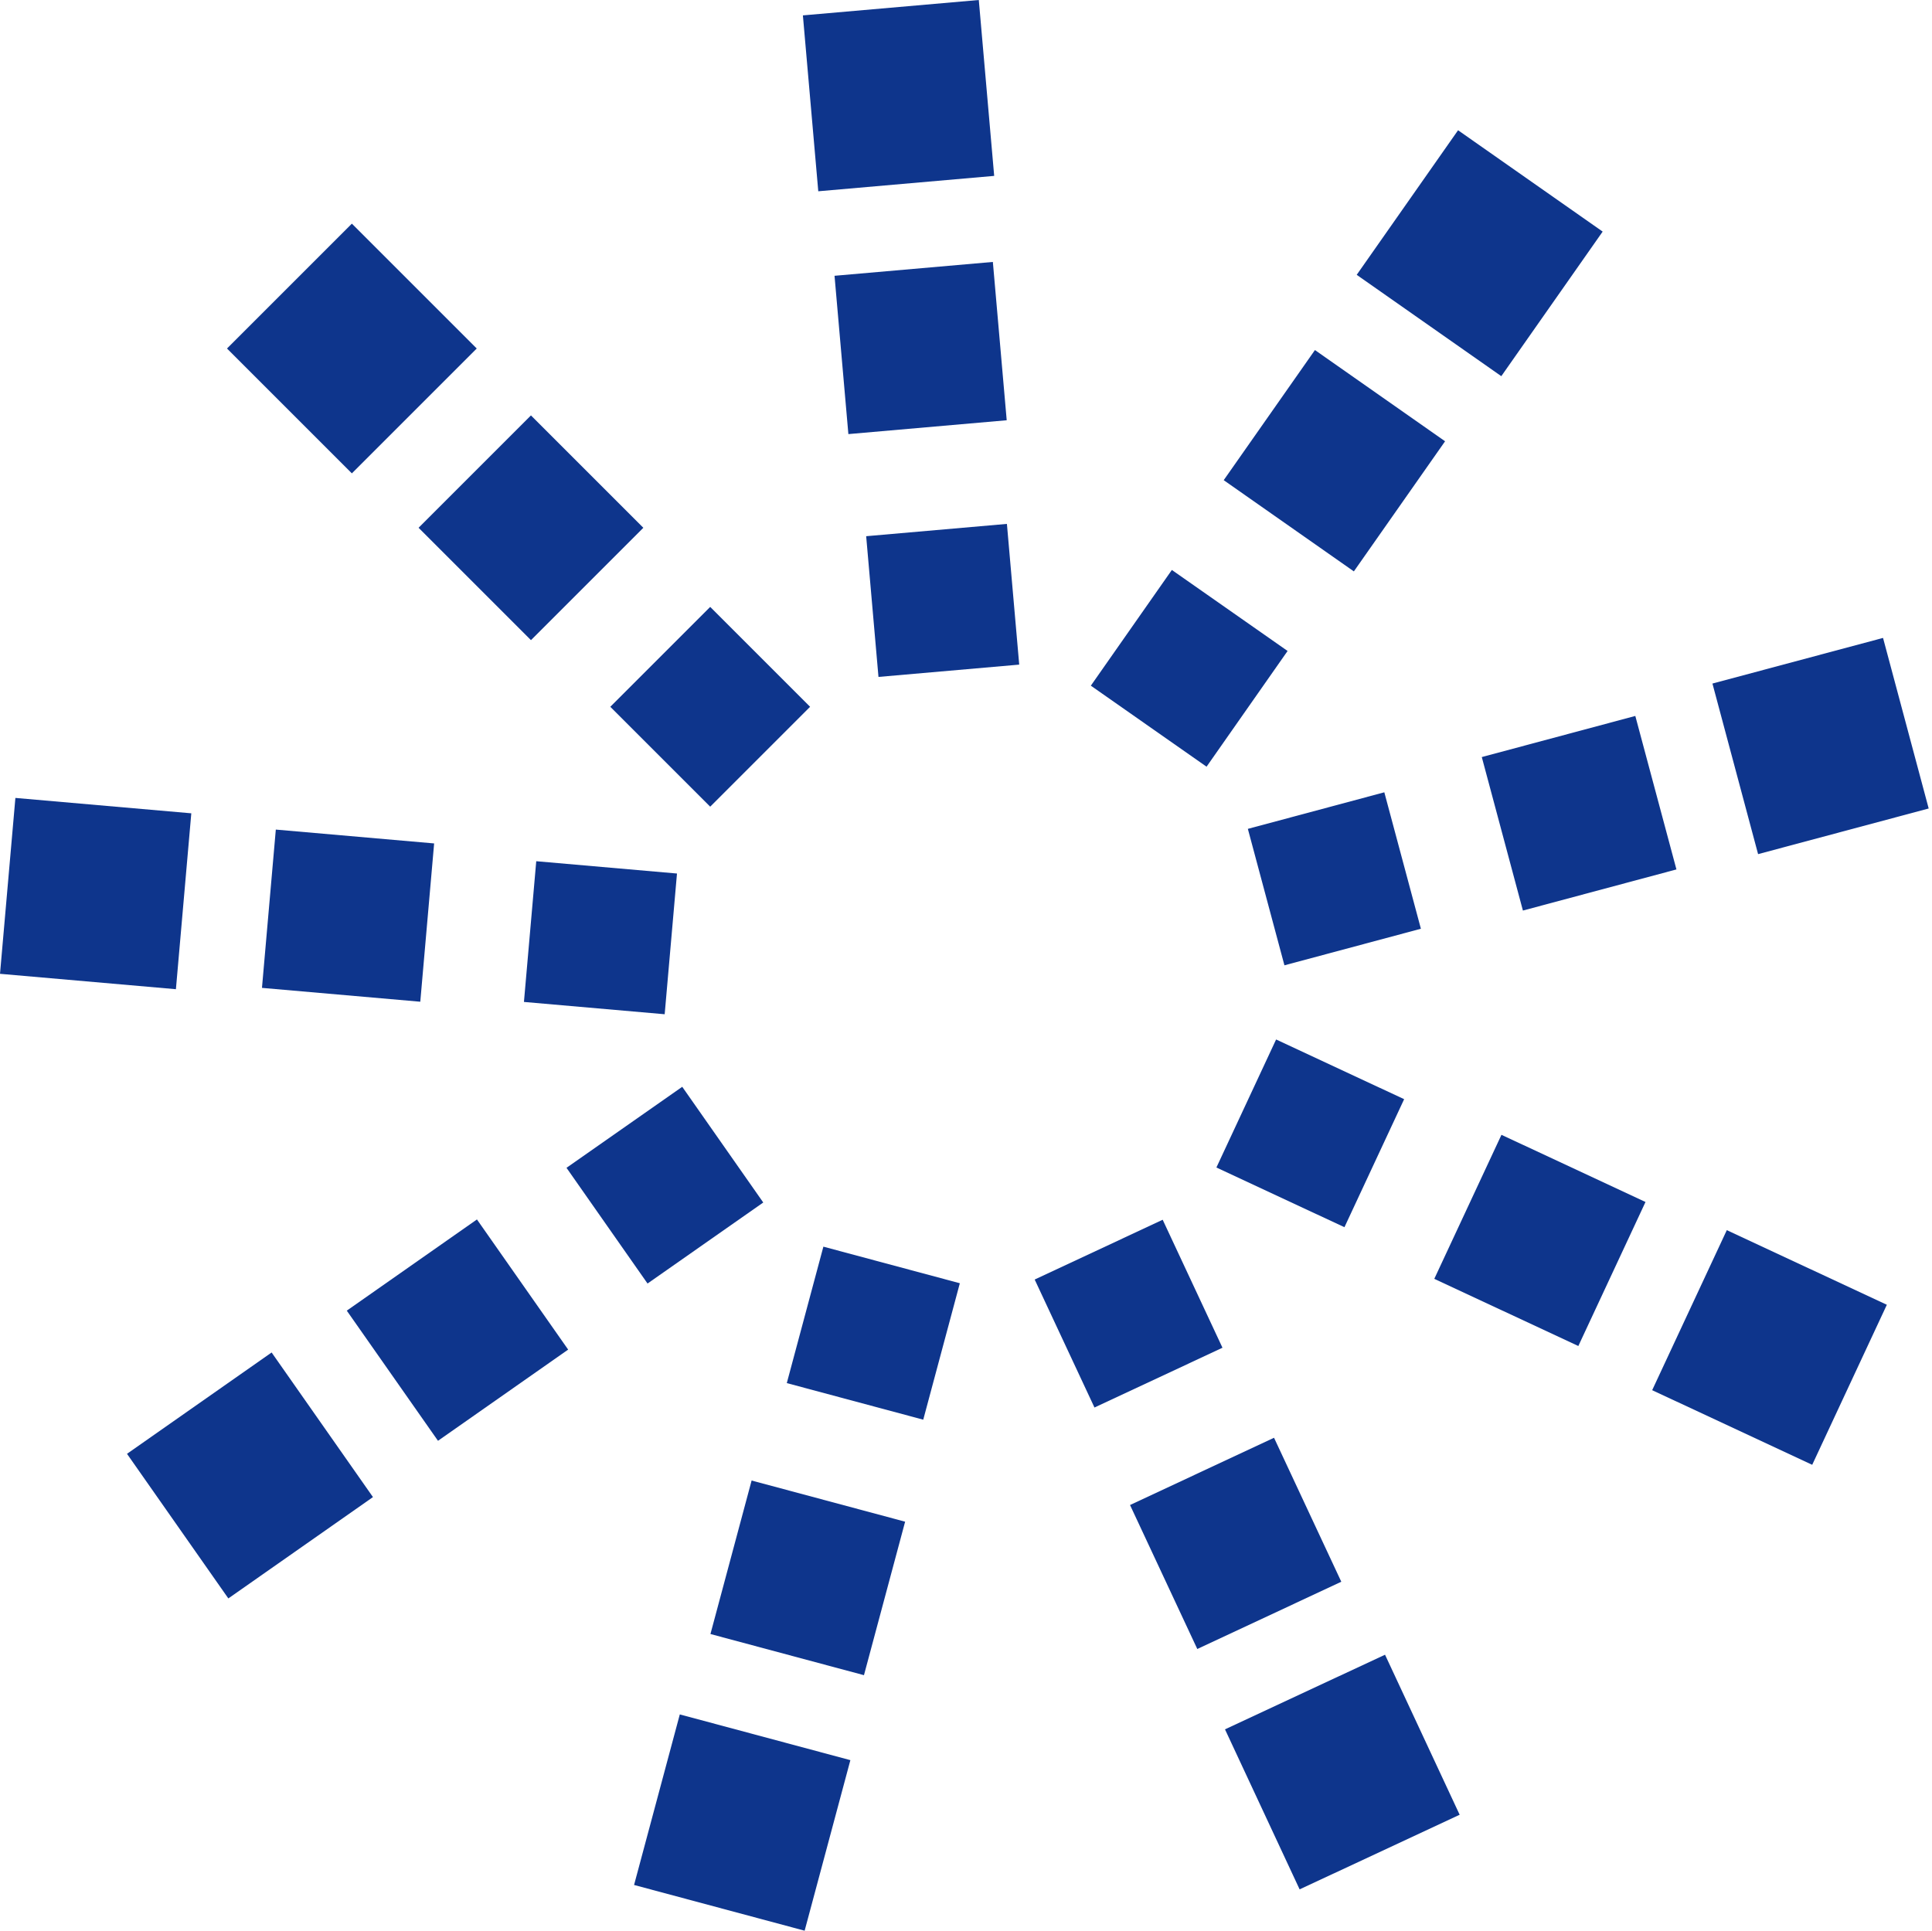 <svg xmlns="http://www.w3.org/2000/svg" width="119.127" height="119.07" viewBox="0 0 119.127 119.07">
    <defs>
        <style>
            .cls-1{fill:none}.cls-2{clip-path:url(#clip-path)}.cls-3{fill:#0e358c}
        </style>
        <clipPath id="clip-path">
            <path d="M0 0h119.126v119.07H0z" class="cls-1"/>
        </clipPath>
    </defs>
    <g id="Component_34_1" class="cls-2" data-name="Component 34 – 1">
        <path id="Rectangle_475" d="M0 0h10.888v10.889H0z" class="cls-3" data-name="Rectangle 475" transform="rotate(-45 32.94 -6.15)"/>
        <path id="Rectangle_476" d="M0 0h9.799v9.8H0z" class="cls-3" data-name="Rectangle 476" transform="rotate(-45 52.192 -14.882)"/>
        <path id="Rectangle_477" d="M0 0h8.711v8.711H0z" class="cls-3" data-name="Rectangle 477" transform="rotate(-45 71.428 -23.632)"/>
        <path id="Rectangle_478" d="M0 0h10.888v10.888H0z" class="cls-3" data-name="Rectangle 478" transform="rotate(-85 32.768 30.026)"/>
        <path id="Rectangle_479" d="M0 0h9.799v9.799H0z" class="cls-3" data-name="Rectangle 479" transform="rotate(-85.001 41.317 21.646)"/>
        <path id="Rectangle_480" d="M0 0h8.711v8.711H0z" class="cls-3" data-name="Rectangle 480" transform="rotate(-85.002 49.866 13.266)"/>
        <path id="Rectangle_481" d="M0 0h10.889v10.889H0z" class="cls-3" data-name="Rectangle 481" transform="rotate(-35.02 146 32.416)"/>
        <path id="Rectangle_482" d="M0 0h9.8v9.8H0z" class="cls-3" data-name="Rectangle 482" transform="rotate(-35.02 138.784 6.524)"/>
        <path id="Rectangle_483" d="M0 0h8.711v8.711H0z" class="cls-3" data-name="Rectangle 483" transform="rotate(-35 131.668 -19.385)"/>
        <path id="Rectangle_484" d="M0 0h10.889v10.889H0z" class="cls-3" data-name="Rectangle 484" transform="rotate(-74.99 95.306 32.64)"/>
        <path id="Rectangle_485" d="M0 0h9.8v9.8H0z" class="cls-3" data-name="Rectangle 485" transform="rotate(-74.99 87.575 21.833)"/>
        <path id="Rectangle_486" d="M0 0h8.711v8.711H0z" class="cls-3" data-name="Rectangle 486" transform="rotate(-74.99 79.844 11.028)"/>
        <path id="Rectangle_487" d="M0 0h10.888v10.889H0z" class="cls-3" data-name="Rectangle 487" transform="rotate(-24.998 278.304 -117.046)"/>
        <path id="Rectangle_488" d="M0 0h9.8v9.8H0z" class="cls-3" data-name="Rectangle 488" transform="rotate(-25.04 243.814 -110.483)"/>
        <path id="Rectangle_489" d="M0 0h8.711v8.711H0z" class="cls-3" data-name="Rectangle 489" transform="rotate(-25.04 209.566 -104.198)"/>
        <path id="Rectangle_490" d="M0 0h10.889v10.888H0z" class="cls-3" data-name="Rectangle 490" transform="rotate(-65 118.22 -37.09)"/>
        <path id="Rectangle_491" d="M0 0h9.8v9.8H0z" class="cls-3" data-name="Rectangle 491" transform="rotate(-64.999 106.115 -29.98)"/>
        <path id="Rectangle_492" d="M0 0h8.711v8.711H0z" class="cls-3" data-name="Rectangle 492" transform="rotate(-65.003 94.005 -22.864)"/>
        <path id="Rectangle_493" d="M0 0h10.889v10.889H0z" class="cls-3" data-name="Rectangle 493" transform="rotate(-14.98 213.102 -380.48)"/>
        <path id="Rectangle_494" d="M0 0h9.8v9.799H0z" class="cls-3" data-name="Rectangle 494" transform="rotate(-14.997 223.027 -323.728)"/>
        <path id="Rectangle_495" d="M0 0h8.711v8.711H0z" class="cls-3" data-name="Rectangle 495" transform="rotate(-15.003 232.557 -266.604)"/>
        <path id="Rectangle_496" d="M0 0h10.888v10.888H0z" class="cls-3" data-name="Rectangle 496" transform="rotate(-54.97 58.116 -71.927)"/>
        <path id="Rectangle_497" d="M0 0h9.799v9.8H0z" class="cls-3" data-name="Rectangle 497" transform="rotate(-54.97 66.186 -57.714)"/>
        <path id="Rectangle_498" d="M0 0h8.711v8.711H0z" class="cls-3" data-name="Rectangle 498" transform="rotate(-55.004 74.24 -43.456)"/>
        <path id="Rectangle_499" d="M0 0h10.888v10.888H0z" class="cls-3" data-name="Rectangle 499" transform="rotate(-5 35.62 -566.462)"/>
        <path id="Rectangle_500" d="M0 0h9.8v9.8H0z" class="cls-3" data-name="Rectangle 500" transform="rotate(-4.999 220.53 -580.894)"/>
        <path id="Rectangle_501" d="M0 0h8.711v8.711H0z" class="cls-3" data-name="Rectangle 501" transform="rotate(-4.998 405.524 -595.334)"/>
    </g>
</svg>
